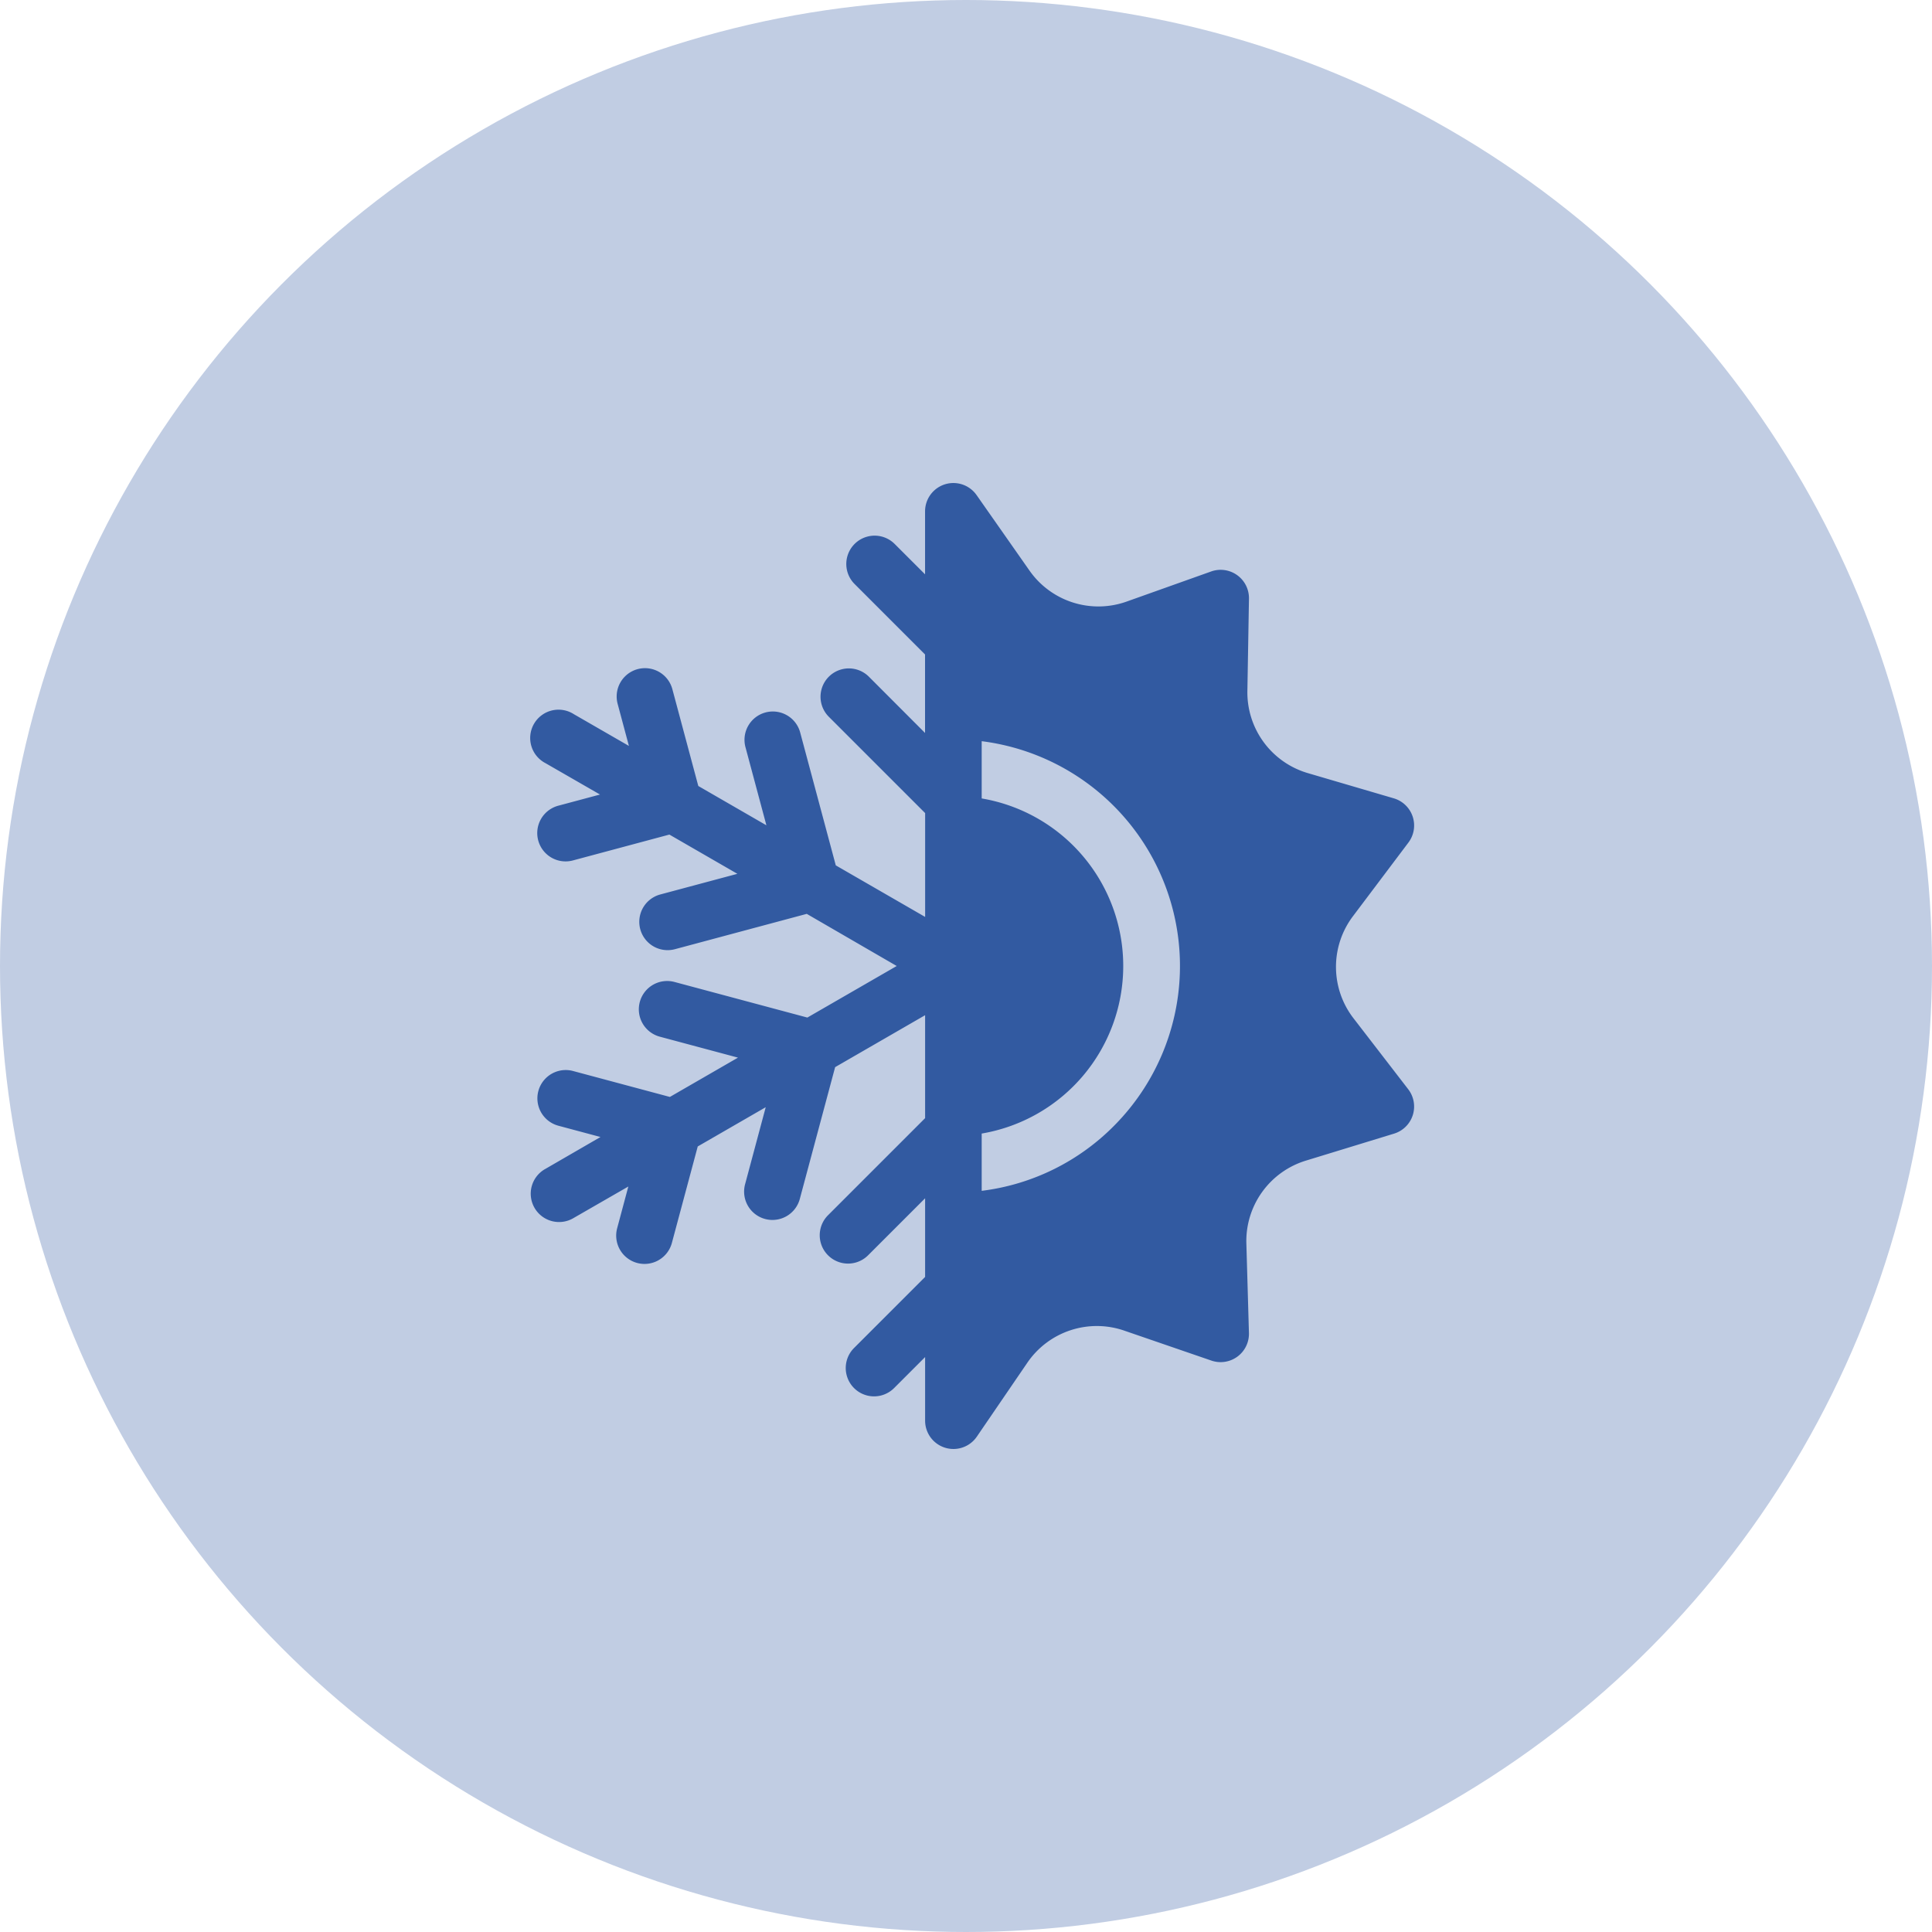 <svg xmlns="http://www.w3.org/2000/svg" width="80" height="80" viewBox="0 0 80 80"><g id="icona-benessere" transform="translate(-1326 -48)"><circle id="Ellisse_12" data-name="Ellisse 12" cx="40" cy="40" r="40" transform="translate(1326 48)" fill="#c1cde3"></circle><path id="season" d="M56.083,22.186a3.484,3.484,0,0,1-.025-4.266l2.283-3.032a1.173,1.173,0,0,0-.607-1.831L54.2,12.02a3.484,3.484,0,0,1-2.527-3.437l.065-3.795A1.173,1.173,0,0,0,50.17,3.664L46.7,4.9a3.484,3.484,0,0,1-4.065-1.295L40.459.5a1.173,1.173,0,0,0-2.133.673V3.782L37.067,2.524a1.173,1.173,0,0,0-1.659,1.659L38.325,7.1V10.35L36,8.021a1.173,1.173,0,1,0-1.659,1.659l3.988,3.988v4.3l-3.7-2.135-1.471-5.491a1.173,1.173,0,1,0-2.266.607l.864,3.225-2.82-1.628-1.077-4.02a1.173,1.173,0,0,0-2.266.607l.47,1.754L23.78,9.571A1.173,1.173,0,1,0,22.607,11.6l2.259,1.3-1.718.46a1.173,1.173,0,1,0,.607,2.266l3.984-1.068,2.815,1.625-3.181.852a1.173,1.173,0,1,0,.607,2.266l5.447-1.46L37.152,20l-3.7,2.135-5.491-1.471a1.173,1.173,0,1,0-.607,2.266l3.225.864-2.82,1.628-4.02-1.077a1.173,1.173,0,0,0-.607,2.266l1.754.47L22.607,28.4a1.173,1.173,0,1,0,1.173,2.031l2.259-1.3-.46,1.718a1.173,1.173,0,1,0,2.266.607l1.068-3.984,2.815-1.625-.852,3.181a1.173,1.173,0,1,0,2.266.607l1.46-5.447,3.726-2.151V26.3l-4.02,4.02a1.173,1.173,0,1,0,1.659,1.659l2.361-2.361v3.257l-2.943,2.943a1.173,1.173,0,1,0,1.659,1.659l1.284-1.284v2.634a1.173,1.173,0,0,0,2.141.662l2.078-3.041a3.484,3.484,0,0,1,4.049-1.342l3.589,1.234A1.173,1.173,0,0,0,51.737,35.2l-.106-3.682a3.484,3.484,0,0,1,2.487-3.466l3.629-1.111a1.173,1.173,0,0,0,.585-1.838ZM46.207,26.56a9.323,9.323,0,0,1-5.536,2.75V26.938a7.037,7.037,0,0,0,0-13.876V10.691A9.383,9.383,0,0,1,46.207,26.56Z" transform="translate(1325.979 68)" fill="#325aa1"></path></g></svg>